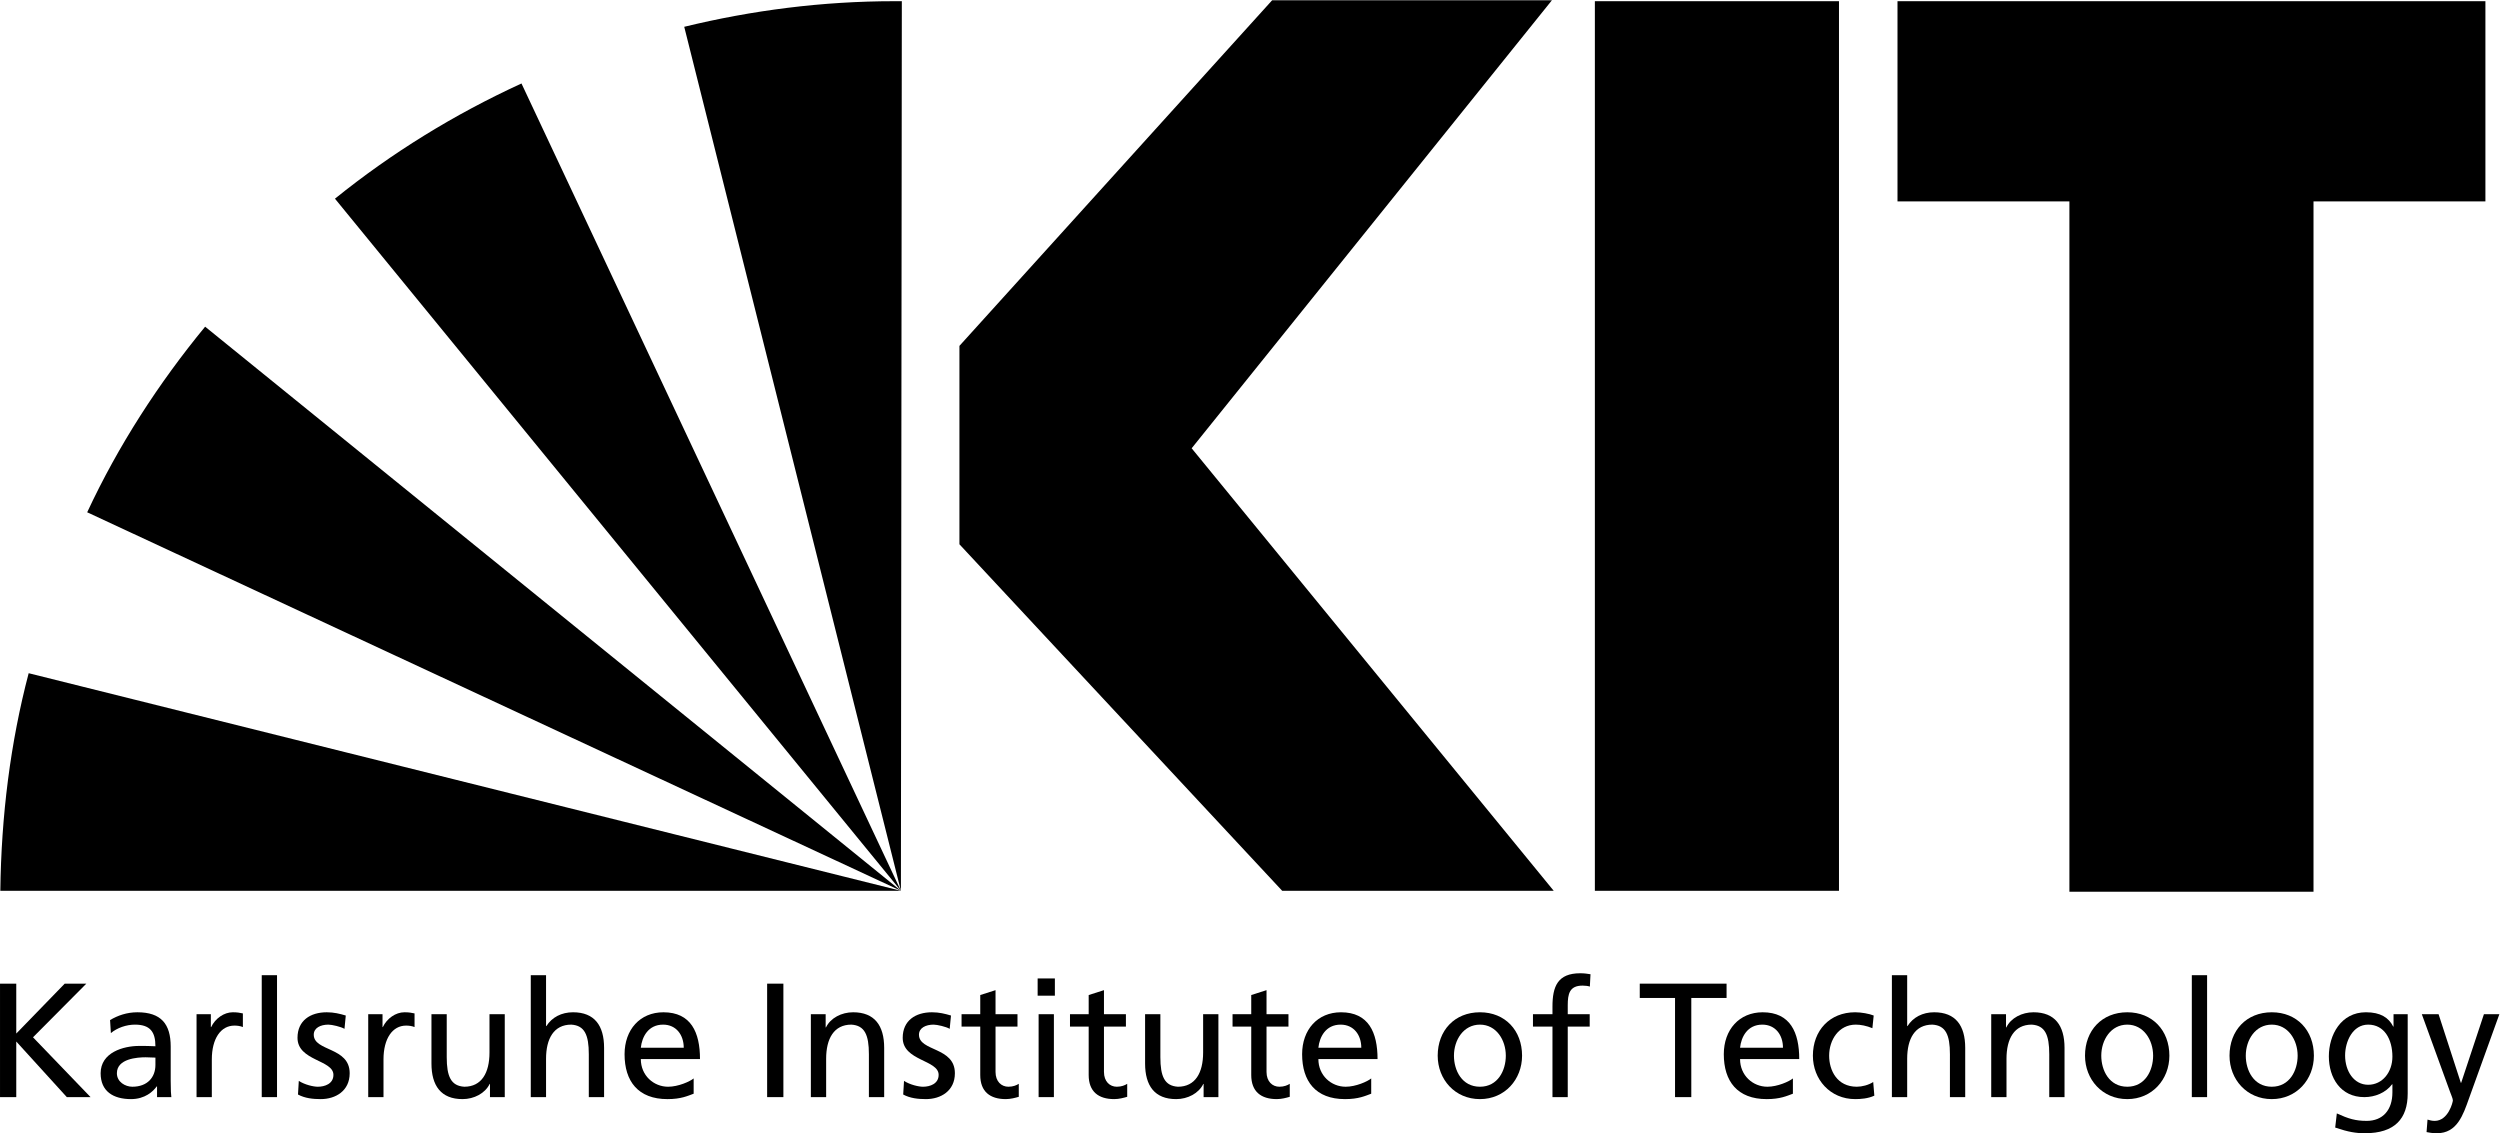 <?xml version="1.0" encoding="UTF-8" standalone="no"?>
<svg
   viewBox="0 0 262.428 118.958"
   height="31.474mm"
   width="69.434mm"
   xml:space="preserve"
   id="svg2"
   version="1.1"
   sodipodi:docname="kit_logo_en_black.svg"
   inkscape:version="1.1 (c4e8f9e, 2021-05-24)"
   xmlns:inkscape="http://www.inkscape.org/namespaces/inkscape"
   xmlns:sodipodi="http://sodipodi.sourceforge.net/DTD/sodipodi-0.dtd"
   xmlns="http://www.w3.org/2000/svg"
   xmlns:svg="http://www.w3.org/2000/svg"
   xmlns:rdf="http://www.w3.org/1999/02/22-rdf-syntax-ns#"
   xmlns:cc="http://creativecommons.org/ns#"
   xmlns:dc="http://purl.org/dc/elements/1.1/"><sodipodi:namedview
   id="namedview49"
   pagecolor="#ffffff"
   bordercolor="#666666"
   borderopacity="1.0"
   inkscape:pageshadow="2"
   inkscape:pageopacity="0.0"
   inkscape:pagecheckerboard="0"
   showgrid="false"
   inkscape:zoom="2.3640534"
   inkscape:cx="121.82466"
   inkscape:cy="-23.476627"
   inkscape:window-width="1846"
   inkscape:window-height="1081"
   inkscape:window-x="2890"
   inkscape:window-y="207"
   inkscape:window-maximized="0"
   inkscape:current-layer="g12"
   units="mm"
   lock-margins="true"
   width="73mm"
   fit-margin-top="0"
   fit-margin-left="0"
   fit-margin-right="0"
   fit-margin-bottom="0"
   inkscape:document-units="mm"
   inkscape:snap-bbox="true"
   inkscape:bbox-paths="true"
   inkscape:bbox-nodes="true"
   inkscape:snap-bbox-edge-midpoints="true"
   inkscape:snap-bbox-midpoints="true"
   showguides="false"
   inkscape:guide-bbox="true"
   inkscape:snap-global="false"><sodipodi:guide
     position="14.089,204.755"
     orientation="1,0"
     id="guide1193" /><sodipodi:guide
     position="37.183,252.108"
     orientation="0,-1"
     id="guide7009" /><sodipodi:guide
     position="110.94,220.64"
     orientation="0,-1"
     id="guide11942" /><sodipodi:guide
     position="104.936,214.637"
     orientation="1,0"
     id="guide11944" /></sodipodi:namedview>
    <title
   id="kit-logo-alt-title">KIT - Karlsruhe Institute of Technology</title>
    <defs
   id="defs6" />
    <g
   transform="matrix(1.333,0,0,-1.333,0,118.958)"
   id="g10">
        <g
   transform="scale(0.1)"
   id="g12">
            <path
   id="path14"
   style="fill:#000000;fill-opacity:1;fill-rule:evenodd;stroke:none"
   d="M 1223.53,190.918 H 1009.7 L 755.531,463.789 V 620.031 L 1001.77,892.188 H 1222.1 L 938.406,539.391 Z m 224.64,0 h -192.24 v 700.551 h 192.24 z m 509.05,700.551 h -462.97 v -157.68 h 135.37 V 190.195 h 192.23 v 543.594 h 135.37 v 157.68 0"
   data-darkreader-inline-fill=""
   data-darkreader-inline-stroke="" />
            <path
   id="path16"
   style="fill:#000000;fill-opacity:1;fill-rule:evenodd;stroke:none"
   d="m 709.449,190.918 v 0 0 0 0"
   data-darkreader-inline-fill=""
   data-darkreader-inline-stroke="" />
            <path
   id="path18"
   style="fill:#000000;fill-opacity:1;fill-rule:evenodd;stroke:none"
   d="m 709.449,190.918 v 0 0 0 0"
   data-darkreader-inline-fill=""
   data-darkreader-inline-stroke="" />
            <path
   id="path20"
   style="fill:#000000;fill-opacity:1;fill-rule:evenodd;stroke:none"
   d="M 161.527,635.148 C 124.809,590.508 93.129,541.547 68.648,488.988 L 709.449,190.918 161.527,635.148 v 0"
   data-darkreader-inline-fill=""
   data-darkreader-inline-stroke="" />
            <path
   id="path22"
   style="fill:#000000;fill-opacity:1;fill-rule:evenodd;stroke:none"
   d="M 709.449,190.918 410.648,826.672 C 357.367,802.188 308.406,771.949 263.77,735.949 L 709.449,190.918 v 0 0"
   data-darkreader-inline-fill=""
   data-darkreader-inline-stroke="" />
            <path
   id="path24"
   style="fill:#000000;fill-opacity:1;fill-rule:evenodd;stroke:none"
   d="m 709.449,190.918 0.723,700.551 c -2.164,0 -3.602,0 -5.762,0 -56.883,0 -112.32,-7.199 -165.601,-20.16 l 170.64,-680.391 v 0 0"
   data-darkreader-inline-fill=""
   data-darkreader-inline-stroke="" />
            <path
   id="path26"
   style="fill:#000000;fill-opacity:1;fill-rule:evenodd;stroke:none"
   d="m 709.449,190.918 v 0 0 0 0 0"
   data-darkreader-inline-fill=""
   data-darkreader-inline-stroke="" />
            <path
   id="path28"
   style="fill:#000000;fill-opacity:1;fill-rule:evenodd;stroke:none"
   d="m 709.449,190.918 v 0 0 0 0 0"
   data-darkreader-inline-fill=""
   data-darkreader-inline-stroke="" /> 
            <path
   id="path30"
   style="fill:#000000;fill-opacity:1;fill-rule:evenodd;stroke:none"
   d="M 22.57,362.266 C 8.168,307.539 0.973,249.941 0.25,190.918 H 709.449 L 22.57,362.266 v 0"
   data-darkreader-inline-fill=""
   data-darkreader-inline-stroke="" />
            <g
   class="logo-text"
   id="g44">
                <path
   id="path32"
   style="fill:#000000;fill-opacity:1;fill-rule:nonzero;stroke:none"
   d="M 0,28.438 H 12.801 V 72.227 L 52.613,28.438 H 71.305 L 25.984,75.547 67.977,117.793 H 50.953 L 12.801,78.496 V 117.793 H 0 v -89.356 0"
   data-darkreader-inline-fill=""
   data-darkreader-inline-stroke="" />
                <path
   id="path34"
   style="fill:#000000;fill-opacity:1;fill-rule:nonzero;stroke:none"
   d="m 122.383,53.789 c 0,-9.727 -6.274,-17.168 -18.18,-17.168 -5.5,0 -12.164,3.711 -12.164,10.625 0,11.523 16.137,12.559 22.664,12.559 2.559,0 5.117,-0.254 7.68,-0.254 z M 87.305,78.867 c 4.867,4.102 12.164,6.66 18.945,6.66 12.035,0 16.133,-5.762 16.133,-17.031 -4.738,0.254 -8.067,0.254 -12.805,0.254 -12.414,0 -30.34,-5.117 -30.34,-21.504 0,-14.199 9.859,-20.371 23.942,-20.371 11.008,0 17.406,6.035 20.222,10 h 0.258 v -8.438 h 11.266 c -0.258,1.914 -0.512,5.371 -0.512,12.793 v 27.012 c 0,17.793 -7.555,27.012 -26.238,27.012 -8.328,0 -15.496,-2.559 -21.512,-6.133 l 0.641,-10.254 v 0"
   data-darkreader-inline-fill=""
   data-darkreader-inline-stroke="" />
                <path
   id="path36"
   style="fill:#000000;fill-opacity:1;fill-rule:nonzero;stroke:none"
   d="m 154.77,28.438 h 12.031 v 29.707 c 0,16.367 7.043,26.621 17.793,26.621 2.051,0 4.484,-0.254 6.66,-1.152 v 10.742 c -2.559,0.527 -4.356,0.898 -7.938,0.898 -6.91,0 -13.824,-4.863 -17.027,-11.641 h -0.254 V 93.731 H 154.77 v -65.293 0"
   data-darkreader-inline-fill=""
   data-darkreader-inline-stroke="" />
                <path
   id="path38"
   style="fill:#000000;fill-opacity:1;fill-rule:nonzero;stroke:none"
   d="m 206.105,28.438 h 12.036 v 96.016 h -12.036 v -96.016 0"
   data-darkreader-inline-fill=""
   data-darkreader-inline-stroke="" />
                <path
   id="path40"
   style="fill:#000000;fill-opacity:1;fill-rule:nonzero;stroke:none"
   d="m 234.652,30.488 c 5.504,-2.969 11.778,-3.613 17.922,-3.613 11.649,0 22.785,6.426 22.785,20.371 0,20.879 -28.289,17.031 -28.289,30.352 0,5.371 5.375,7.93 11.52,7.93 2.816,0 9.984,-1.66 12.676,-3.32 l 1.019,10.488 c -4.734,1.406 -9.34,2.559 -14.976,2.559 -12.93,0 -23.039,-6.523 -23.039,-20.098 0,-18.301 28.289,-17.285 28.289,-29.18 0,-7.051 -6.782,-9.355 -12.289,-9.355 -3.457,0 -10.243,1.543 -14.977,4.609 l -0.641,-10.742 v 0"
   data-darkreader-inline-fill=""
   data-darkreader-inline-stroke="" />
                <path
   id="path42"
   style="fill:#000000;fill-opacity:1;fill-rule:nonzero;stroke:none"
   d="m 289.957,28.438 h 12.031 v 29.707 c 0,16.367 7.039,26.621 17.793,26.621 2.051,0 4.481,-0.254 6.66,-1.152 v 10.742 c -2.558,0.527 -4.355,0.898 -7.941,0.898 -6.914,0 -13.82,-4.863 -17.023,-11.641 h -0.254 v 10.117 h -11.266 v -65.293 0"
   data-darkreader-inline-fill=""
   data-darkreader-inline-stroke="" />
                <path
   id="path44"
   style="fill:#000000;fill-opacity:1;fill-rule:nonzero;stroke:none"
   d="M 397.484,93.731 H 385.453 V 63.516 c 0,-15.879 -6.14,-26.895 -19.844,-26.895 -10.496,0.644 -13.824,8.066 -13.824,23.301 V 93.731 H 339.758 V 54.941 c 0,-17.539 7.547,-28.066 24.445,-28.066 9.09,0 17.793,4.512 21.379,11.934 h 0.258 V 28.438 h 11.644 v 65.293 0"
   data-darkreader-inline-fill=""
   data-darkreader-inline-stroke="" />
                <path
   id="path46"
   style="fill:#000000;fill-opacity:1;fill-rule:nonzero;stroke:none"
   d="M 417.969,28.438 H 430 v 30.215 c 0,15.859 6.148,26.875 19.844,26.875 10.5,-0.644 13.824,-8.066 13.824,-23.301 V 28.438 h 12.035 v 38.789 c 0,17.539 -7.555,28.027 -24.453,28.027 -9.086,0 -16.641,-3.965 -20.992,-10.879 H 430 v 40.078 h -12.031 v -96.016 0"
   data-darkreader-inline-fill=""
   data-darkreader-inline-stroke="" />
                <path
   id="path48"
   style="fill:#000000;fill-opacity:1;fill-rule:nonzero;stroke:none"
   d="m 504.633,67.344 c 0.894,8.457 5.762,18.183 17.539,18.183 10.367,0 16.258,-8.184 16.258,-18.183 z m 41.601,-24.18 c -2.941,-2.441 -12.156,-6.543 -20.097,-6.543 -11.391,0 -21.504,8.848 -21.504,21.777 h 46.597 c 0,20.996 -7.042,36.855 -28.804,36.855 -18.434,0 -30.594,-13.691 -30.594,-33.027 0,-21.25 10.625,-35.352 33.793,-35.352 10.754,0 16,2.578 20.609,4.258 v 12.031 0"
   data-darkreader-inline-fill=""
   data-darkreader-inline-stroke="" />
                <path
   id="path50"
   style="fill:#000000;fill-opacity:1;fill-rule:nonzero;stroke:none"
   d="m 604.102,28.438 h 12.796 v 89.356 h -12.796 v -89.356 0"
   data-darkreader-inline-fill=""
   data-darkreader-inline-stroke="" />
                <path
   id="path52"
   style="fill:#000000;fill-opacity:1;fill-rule:nonzero;stroke:none"
   d="m 638.535,28.438 h 12.035 v 30.215 c 0,15.859 6.145,26.875 19.84,26.875 10.496,-0.644 13.828,-8.066 13.828,-23.301 V 28.438 h 12.032 v 38.789 c 0,17.539 -7.547,28.027 -24.45,28.027 -9.09,0 -17.797,-4.473 -21.375,-11.895 h -0.257 v 10.371 h -11.653 v -65.293 0"
   data-darkreader-inline-fill=""
   data-darkreader-inline-stroke="" />
                <path
   id="path54"
   style="fill:#000000;fill-opacity:1;fill-rule:nonzero;stroke:none"
   d="m 711.25,30.488 c 5.504,-2.969 11.777,-3.613 17.922,-3.613 11.648,0 22.781,6.426 22.781,20.371 0,20.879 -28.285,17.031 -28.285,30.352 0,5.371 5.371,7.93 11.52,7.93 2.816,0 9.984,-1.66 12.671,-3.32 l 1.024,10.488 c -4.738,1.406 -9.34,2.559 -14.977,2.559 -12.929,0 -23.043,-6.523 -23.043,-20.098 0,-18.301 28.293,-17.285 28.293,-29.18 0,-7.051 -6.785,-9.355 -12.293,-9.355 -3.457,0 -10.238,1.543 -14.972,4.609 L 711.25,30.488 v 0"
   data-darkreader-inline-fill=""
   data-darkreader-inline-stroke="" />
                <path
   id="path56"
   style="fill:#000000;fill-opacity:1;fill-rule:nonzero;stroke:none"
   d="M 801.246,93.731 H 783.961 V 112.676 L 771.93,108.828 V 93.731 H 757.207 V 83.984 H 771.93 V 45.84 c 0,-13.047 7.675,-18.965 20.097,-18.965 3.836,0 7.547,1.035 10.239,1.816 v 10.234 c -1.793,-1.152 -4.485,-2.305 -8.196,-2.305 -5.5,0 -10.109,4.102 -10.109,11.66 v 35.703 h 17.285 v 9.746 0"
   data-darkreader-inline-fill=""
   data-darkreader-inline-stroke="" />
                <path
   id="path58"
   style="fill:#000000;fill-opacity:1;fill-rule:nonzero;stroke:none"
   d="M 830.688,121.895 H 817.117 V 108.32 h 13.571 z M 817.887,28.438 h 12.031 v 65.293 h -12.031 v -65.293 0"
   data-darkreader-inline-fill=""
   data-darkreader-inline-stroke="" />
                <path
   id="path60"
   style="fill:#000000;fill-opacity:1;fill-rule:nonzero;stroke:none"
   d="m 886.633,93.731 h -17.285 v 18.945 l -12.035,-3.848 V 93.731 h -14.719 v -9.746 h 14.719 V 45.84 c 0,-13.047 7.683,-18.965 20.097,-18.965 3.844,0 7.551,1.035 10.242,1.816 v 10.234 c -1.789,-1.152 -4.476,-2.305 -8.195,-2.305 -5.504,0 -10.109,4.102 -10.109,11.66 v 35.703 h 17.285 v 9.746 0"
   data-darkreader-inline-fill=""
   data-darkreader-inline-stroke="" />
                <path
   id="path62"
   style="fill:#000000;fill-opacity:1;fill-rule:nonzero;stroke:none"
   d="M 959.469,93.731 H 947.438 V 63.516 c 0,-15.879 -6.145,-26.895 -19.844,-26.895 -10.5,0.644 -13.824,8.066 -13.824,23.301 V 93.731 H 901.734 V 54.941 c 0,-17.539 7.551,-28.066 24.454,-28.066 9.085,0 17.792,4.512 21.375,11.934 h 0.257 V 28.438 h 11.649 v 65.293 0"
   data-darkreader-inline-fill=""
   data-darkreader-inline-stroke="" />
                <path
   id="path64"
   style="fill:#000000;fill-opacity:1;fill-rule:nonzero;stroke:none"
   d="m 1014.64,93.731 h -17.277 v 18.945 l -12.035,-3.848 V 93.731 h -14.723 v -9.746 h 14.723 V 45.84 c 0,-13.047 7.68,-18.965 20.102,-18.965 3.84,0 7.55,1.035 10.23,1.816 v 10.234 c -1.78,-1.152 -4.48,-2.305 -8.19,-2.305 -5.5,0 -10.107,4.102 -10.107,11.66 v 35.703 h 17.277 v 9.746 0"
   data-darkreader-inline-fill=""
   data-darkreader-inline-stroke="" />
                <path
   id="path66"
   style="fill:#000000;fill-opacity:1;fill-rule:nonzero;stroke:none"
   d="m 1038.2,67.344 c 0.89,8.457 5.76,18.183 17.53,18.183 10.37,0 16.26,-8.184 16.26,-18.183 z m 41.6,-24.18 c -2.94,-2.441 -12.15,-6.543 -20.09,-6.543 -11.4,0 -21.51,8.848 -21.51,21.777 h 46.59 c 0,20.996 -7.04,36.855 -28.79,36.855 -18.44,0 -30.61,-13.691 -30.61,-33.027 0,-21.25 10.64,-35.352 33.8,-35.352 10.75,0 16.01,2.578 20.61,4.258 v 12.031 0"
   data-darkreader-inline-fill=""
   data-darkreader-inline-stroke="" />
                <path
   id="path68"
   style="fill:#000000;fill-opacity:1;fill-rule:nonzero;stroke:none"
   d="m 1144.96,61.074 c 0,12.422 7.56,24.453 20.48,24.453 12.8,0 20.36,-12.031 20.36,-24.453 0,-11.641 -6.27,-24.453 -20.36,-24.453 -14.21,0 -20.48,12.812 -20.48,24.453 z m -12.8,0 c 0,-18.691 13.57,-34.199 33.28,-34.199 19.59,0 33.16,15.508 33.16,34.199 0,19.844 -13.32,34.18 -33.16,34.18 -19.96,0 -33.28,-14.336 -33.28,-34.18 v 0"
   data-darkreader-inline-fill=""
   data-darkreader-inline-stroke="" />
                <path
   id="path70"
   style="fill:#000000;fill-opacity:1;fill-rule:nonzero;stroke:none"
   d="m 1222.54,28.438 h 12.03 v 55.547 h 17.29 v 9.746 h -17.29 v 7.032 c 0,8.828 1.28,15.488 11.65,15.488 2.05,0 4.36,-0.254 5.76,-0.762 l 0.51,9.727 c -2.43,0.39 -4.99,0.762 -8.07,0.762 -17.79,0 -21.88,-10.372 -21.88,-26.231 v -6.016 h -15.36 v -9.746 h 15.36 v -55.547 0"
   data-darkreader-inline-fill=""
   data-darkreader-inline-stroke="" />
                <path
   id="path72"
   style="fill:#000000;fill-opacity:1;fill-rule:nonzero;stroke:none"
   d="m 1319.06,28.438 h 12.81 v 78.085 h 27.77 v 11.27 h -68.36 v -11.27 h 27.78 v -78.085 0"
   data-darkreader-inline-fill=""
   data-darkreader-inline-stroke="" />
                <path
   id="path74"
   style="fill:#000000;fill-opacity:1;fill-rule:nonzero;stroke:none"
   d="m 1370.27,67.344 c 0.89,8.457 5.76,18.183 17.53,18.183 10.37,0 16.26,-8.184 16.26,-18.183 z m 41.61,-24.18 c -2.95,-2.441 -12.16,-6.543 -20.1,-6.543 -11.4,0 -21.51,8.848 -21.51,21.777 h 46.6 c 0,20.996 -7.05,36.855 -28.8,36.855 -18.44,0 -30.61,-13.691 -30.61,-33.027 0,-21.25 10.64,-35.352 33.8,-35.352 10.75,0 16.01,2.578 20.62,4.258 v 12.031 0"
   data-darkreader-inline-fill=""
   data-darkreader-inline-stroke="" />
                <path
   id="path76"
   style="fill:#000000;fill-opacity:1;fill-rule:nonzero;stroke:none"
   d="m 1475.5,92.695 c -3.46,1.406 -9.73,2.559 -14.6,2.559 -19.96,0 -33.28,-14.336 -33.28,-34.18 0,-18.691 13.57,-34.199 33.28,-34.199 4.35,0 10.12,0.391 15.11,2.715 l -0.89,10.742 c -3.72,-2.422 -8.84,-3.711 -12.93,-3.711 -15.5,0 -21.77,12.812 -21.77,24.453 0,12.422 7.56,24.453 21,24.453 3.83,0 8.44,-0.898 13.05,-2.812 l 1.03,9.98 v 0"
   data-darkreader-inline-fill=""
   data-darkreader-inline-stroke="" />
                <path
   id="path78"
   style="fill:#000000;fill-opacity:1;fill-rule:nonzero;stroke:none"
   d="m 1489.83,28.438 h 12.04 v 30.215 c 0,15.859 6.14,26.875 19.84,26.875 10.5,-0.644 13.82,-8.066 13.82,-23.301 V 28.438 h 12.04 v 38.789 c 0,17.539 -7.56,28.027 -24.45,28.027 -9.1,0 -16.65,-3.965 -21,-10.879 h -0.25 v 40.078 h -12.04 v -96.016 0"
   data-darkreader-inline-fill=""
   data-darkreader-inline-stroke="" />
                <path
   id="path80"
   style="fill:#000000;fill-opacity:1;fill-rule:nonzero;stroke:none"
   d="m 1568.05,28.438 h 12.03 v 30.215 c 0,15.859 6.15,26.875 19.84,26.875 10.5,-0.644 13.83,-8.066 13.83,-23.301 V 28.438 h 12.03 v 38.789 c 0,17.539 -7.55,28.027 -24.45,28.027 -9.08,0 -17.79,-4.473 -21.38,-11.895 h -0.25 v 10.371 h -11.65 v -65.293 0"
   data-darkreader-inline-fill=""
   data-darkreader-inline-stroke="" />
                <path
   id="path82"
   style="fill:#000000;fill-opacity:1;fill-rule:nonzero;stroke:none"
   d="m 1654.72,61.074 c 0,12.422 7.55,24.453 20.48,24.453 12.8,0 20.35,-12.031 20.35,-24.453 0,-11.641 -6.27,-24.453 -20.35,-24.453 -14.21,0 -20.48,12.812 -20.48,24.453 z m -12.81,0 c 0,-18.691 13.57,-34.199 33.29,-34.199 19.58,0 33.15,15.508 33.15,34.199 0,19.844 -13.31,34.18 -33.15,34.18 -19.98,0 -33.29,-14.336 -33.29,-34.18 v 0"
   data-darkreader-inline-fill=""
   data-darkreader-inline-stroke="" />
                <path
   id="path84"
   style="fill:#000000;fill-opacity:1;fill-rule:nonzero;stroke:none"
   d="m 1726.02,28.438 h 12.03 v 96.016 h -12.03 v -96.016 0"
   data-darkreader-inline-fill=""
   data-darkreader-inline-stroke="" />
                <path
   id="path86"
   style="fill:#000000;fill-opacity:1;fill-rule:nonzero;stroke:none"
   d="m 1768.52,61.074 c 0,12.422 7.54,24.453 20.47,24.453 12.81,0 20.37,-12.031 20.37,-24.453 0,-11.641 -6.28,-24.453 -20.37,-24.453 -14.2,0 -20.47,12.812 -20.47,24.453 z m -12.81,0 c 0,-18.691 13.57,-34.199 33.28,-34.199 19.59,0 33.16,15.508 33.16,34.199 0,19.844 -13.31,34.18 -33.16,34.18 -19.97,0 -33.28,-14.336 -33.28,-34.18 v 0"
   data-darkreader-inline-fill=""
   data-darkreader-inline-stroke="" />
                <path
   id="path88"
   style="fill:#000000;fill-opacity:1;fill-rule:nonzero;stroke:none"
   d="m 1864.9,38.164 c -11.26,0 -18.17,10.762 -18.17,23.047 0,11.133 6.01,24.316 18.17,24.316 12.81,0 19.08,-11.641 19.08,-25.215 0,-12.168 -7.81,-22.148 -19.08,-22.148 z m 31.12,55.566 h -11.15 v -9.746 h -0.25 c -3.58,7.051 -9.98,11.27 -21.5,11.27 -19.72,0 -29.19,-17.91 -29.19,-34.688 0,-16.895 9.21,-32.129 27.91,-32.129 8.32,0 16.76,3.32 21.89,10.117 h 0.25 v -6.406 c 0,-13.848 -7.55,-22.422 -20.22,-22.422 -8.84,0 -14.35,1.66 -23.55,5.879 L 1838.93,4.473 C 1849.41,0.898 1855.43,0 1862.34,0 c 23.43,0 33.68,11.387 33.68,31.25 v 62.48 0"
   data-darkreader-inline-fill=""
   data-darkreader-inline-stroke="" />
                <path
   id="path90"
   style="fill:#000000;fill-opacity:1;fill-rule:nonzero;stroke:none"
   d="M 1910.87,0.898 C 1913.04,0.508 1915.21,0 1919.05,0 c 15.88,0 20.62,14.453 25.1,27.012 l 24.06,66.719 h -12.16 L 1938.13,39.707 h -0.26 l -17.53,54.023 h -13.19 L 1929.3,32.793 c 0.77,-2.188 2.3,-5.527 2.3,-6.934 0,-1.289 -3.58,-16.133 -14.33,-16.133 -2.06,0 -4.1,0.508 -5.64,1.016 l -0.76,-9.844 v 0"
   data-darkreader-inline-fill=""
   data-darkreader-inline-stroke="" />
            </g>
        </g>
    </g>
</svg>
